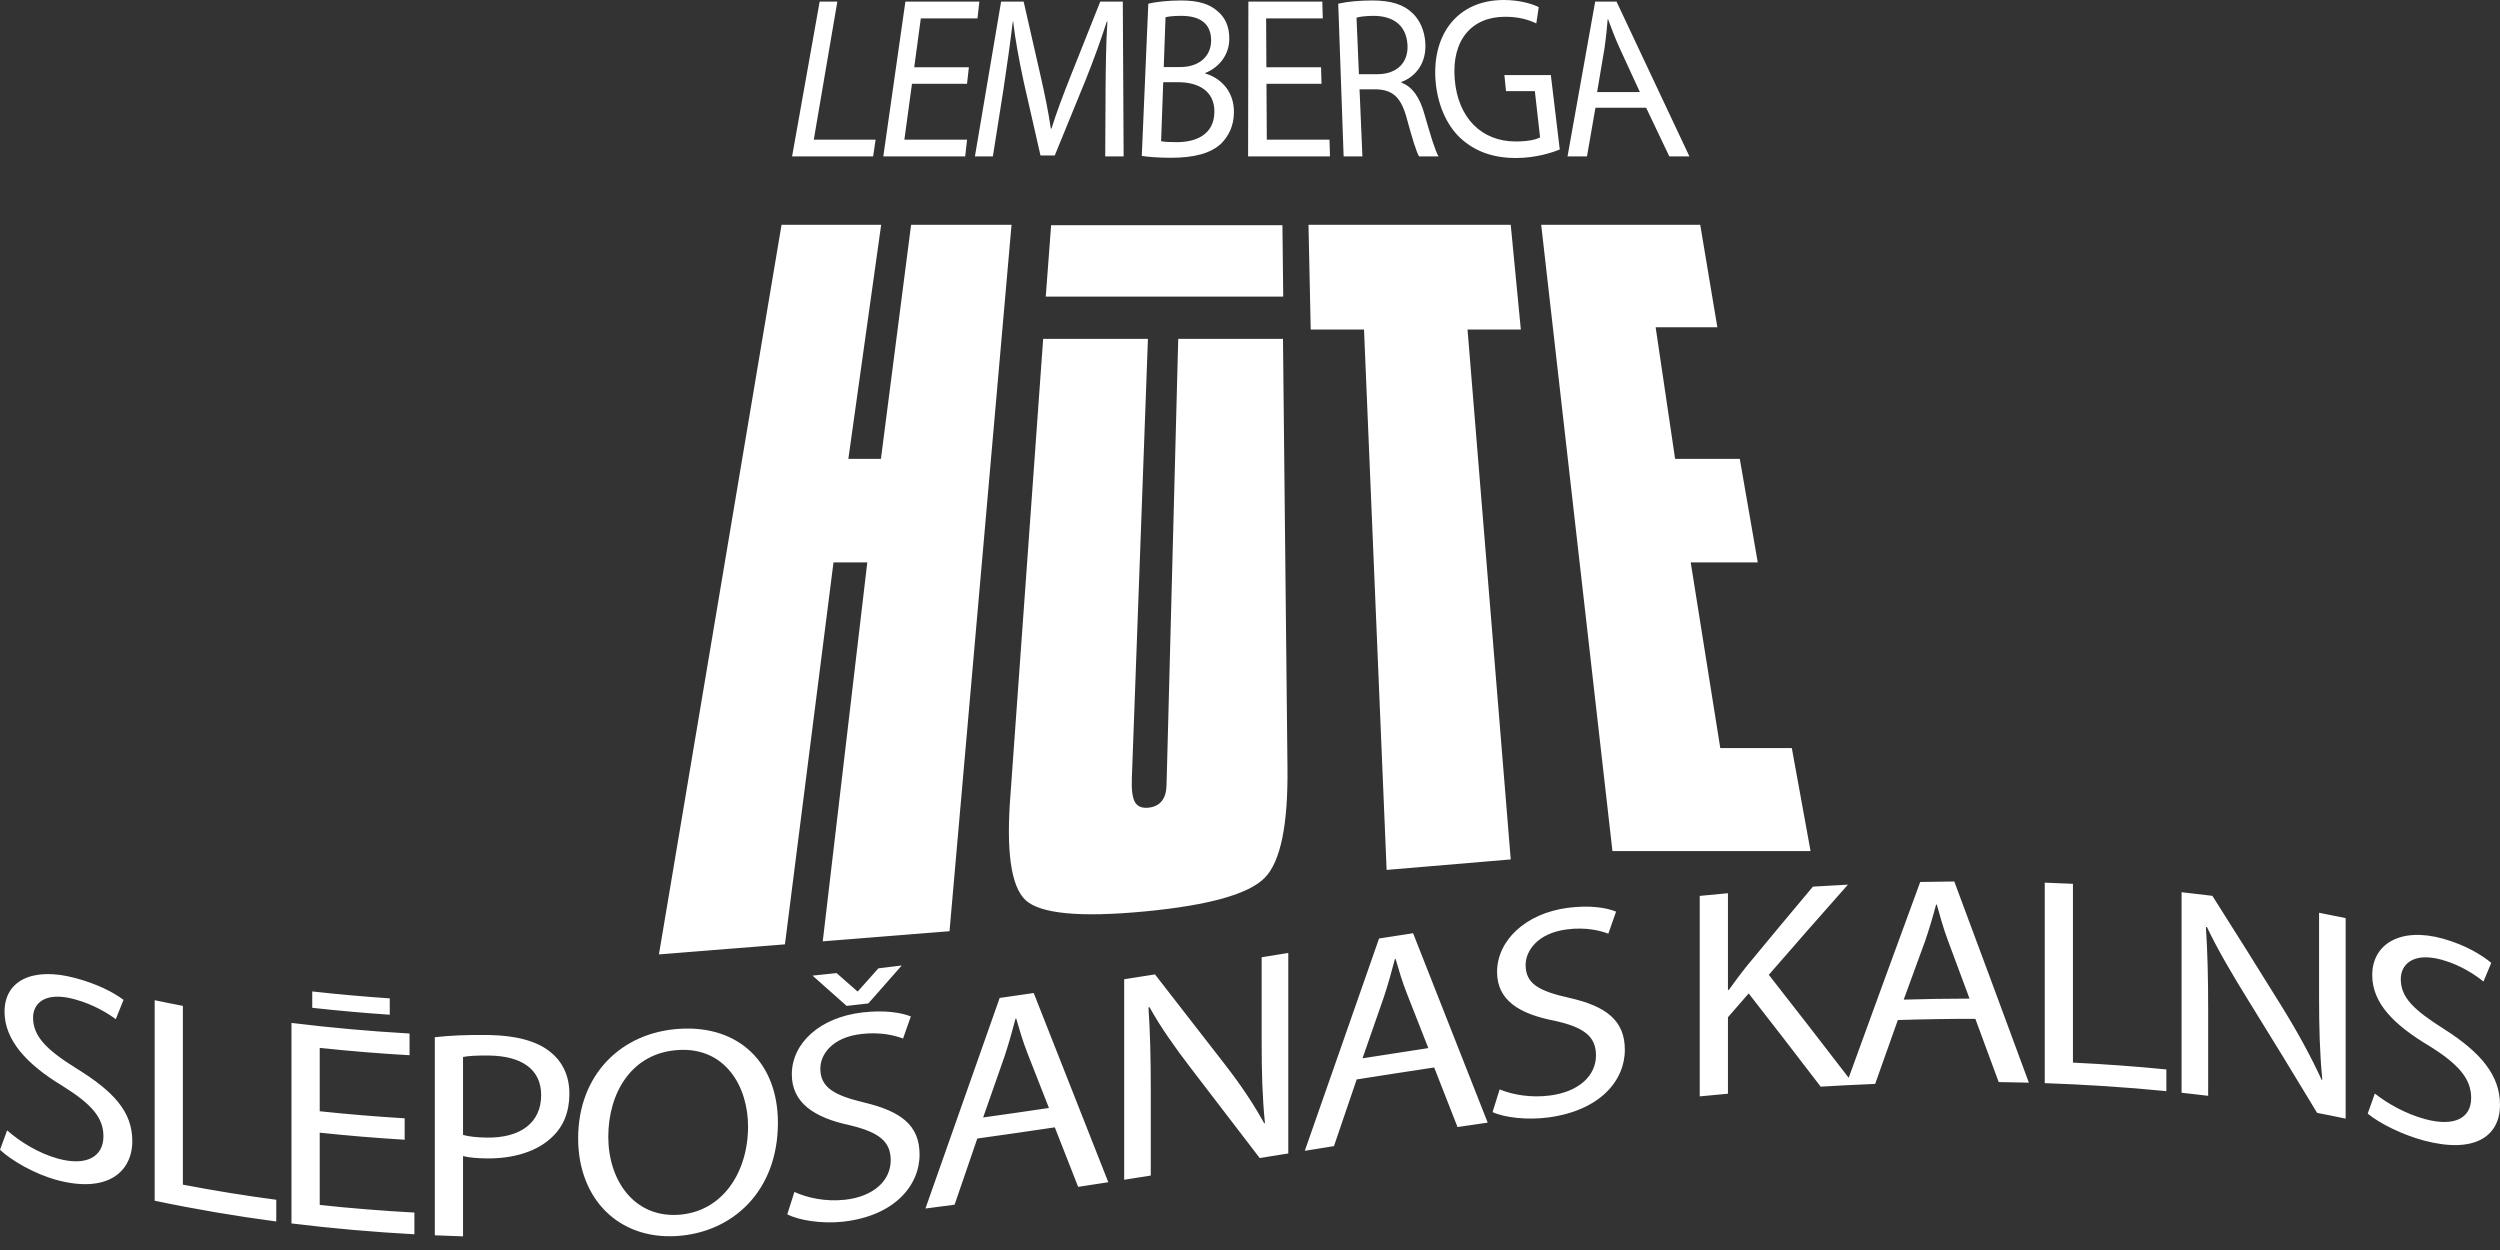 <?xml version="1.0" encoding="UTF-8" standalone="no"?>
<svg width="140px" height="70px" viewBox="0 0 140 70" version="1.1" xmlns="http://www.w3.org/2000/svg" xmlns:xlink="http://www.w3.org/1999/xlink">
    <rect x="0" y="0" width="140" height="70" fill="#333333" stroke="none"/>
    <!-- Generator: Sketch 39.1 (31720) - http://www.bohemiancoding.com/sketch -->
    <title>Page 1</title>
    <desc>Created with Sketch.</desc>
    <defs></defs>
    <g id="Page-1" stroke="none" stroke-width="1" fill="none" fill-rule="evenodd">
        <g id="hute-www-1-sakums" transform="translate(-200, -2991)" fill="#FFFFFF">
            <g id="Group-16" transform="translate(0, 2385)">
                <g id="Group" transform="translate(0, 551)">
                    <path d="M224.35,113.083 C225.113,113 226.111,112.937 227.383,112.961 C228.945,112.988 230.089,113.315 230.814,113.907 C231.487,114.433 231.886,115.242 231.886,116.241 C231.886,117.257 231.56,118.064 230.941,118.653 C230.106,119.48 228.744,119.901 227.201,119.87 C226.728,119.861 226.293,119.833 225.93,119.739 L225.93,124.236 C225.404,124.22 224.877,124.201 224.35,124.177 L224.35,113.083 L224.35,113.083 Z M243.563,117.87 C243.563,121.733 241.001,124.033 237.878,124.219 C234.645,124.411 232.376,122.143 232.376,118.747 C232.376,115.179 234.79,112.812 238.059,112.613 C241.4,112.407 243.563,114.534 243.563,117.87 L243.563,117.87 Z M222.661,118.825 C221.075,118.729 219.489,118.599 217.904,118.429 L217.904,122.477 C219.672,122.667 221.438,122.807 223.206,122.904 L223.206,124.12 C220.912,123.994 218.617,123.795 216.323,123.512 L216.323,112.284 C218.527,112.556 220.73,112.75 222.934,112.877 L222.934,114.093 C221.256,113.997 219.58,113.861 217.904,113.681 L217.904,117.23 C219.489,117.399 221.075,117.53 222.661,117.625 L222.661,118.825 L222.661,118.825 Z M244.487,121.748 C245.195,122.078 246.23,122.306 247.32,122.186 C248.936,122.005 249.88,121.104 249.88,119.972 C249.88,118.922 249.227,118.406 247.575,118.009 C245.577,117.583 244.342,116.745 244.342,115.165 C244.342,113.414 245.921,111.969 248.3,111.696 C249.553,111.552 250.462,111.706 251.007,111.92 C250.861,112.333 250.716,112.745 250.571,113.157 C250.171,113.007 249.353,112.775 248.245,112.902 C246.575,113.092 245.939,114.07 245.939,114.838 C245.939,115.885 246.684,116.329 248.373,116.736 C250.443,117.228 251.496,118.004 251.496,119.654 C251.496,121.383 250.1,123.091 247.211,123.414 C246.03,123.545 244.741,123.34 244.087,123.002 C244.22,122.584 244.354,122.165 244.487,121.748 L244.487,121.748 Z M208.662,111.012 C209.189,111.122 209.714,111.229 210.241,111.329 L210.241,121.341 C211.984,121.675 213.727,121.956 215.471,122.187 L215.471,123.403 C213.202,123.102 210.931,122.718 208.662,122.24 L208.662,111.012 L208.662,111.012 Z M234.064,118.667 C234.064,121.063 235.481,123.178 237.969,123.03 C240.474,122.877 241.891,120.63 241.891,118.084 C241.891,115.848 240.62,113.638 237.987,113.8 C235.372,113.955 234.064,116.197 234.064,118.667 L234.064,118.667 Z M254.729,118.757 C254.305,119.993 253.881,121.228 253.457,122.462 C252.913,122.535 252.368,122.607 251.824,122.677 C253.21,118.756 254.595,114.824 255.981,110.885 C256.617,110.795 257.252,110.703 257.888,110.609 C259.28,114.147 260.673,117.678 262.065,121.204 C261.502,121.292 260.939,121.379 260.376,121.464 C259.94,120.354 259.504,119.242 259.069,118.131 C257.622,118.347 256.176,118.557 254.729,118.757 L254.729,118.757 Z M200.399,118.301 C201.107,118.927 202.143,119.576 203.231,119.879 C204.848,120.329 205.792,119.766 205.792,118.637 C205.792,117.583 205.139,116.837 203.486,115.802 C201.489,114.599 200.254,113.237 200.254,111.658 C200.254,109.905 201.833,109.133 204.212,109.769 C205.466,110.102 206.374,110.582 206.918,110.993 C206.773,111.354 206.628,111.713 206.483,112.073 C206.084,111.778 205.265,111.249 204.158,110.953 C202.487,110.503 201.852,111.215 201.852,111.985 C201.852,113.031 202.596,113.784 204.285,114.835 C206.355,116.114 207.409,117.247 207.409,118.901 C207.409,120.624 206.011,121.865 203.123,121.065 C201.943,120.736 200.653,120.002 200,119.389 C200.133,119.027 200.266,118.665 200.399,118.301 L200.399,118.301 Z M262.954,121.066 L262.954,109.838 C263.529,109.748 264.104,109.657 264.679,109.566 C265.987,111.252 267.294,112.935 268.602,114.618 C269.51,115.788 270.219,116.855 270.799,117.911 C270.811,117.903 270.824,117.896 270.836,117.888 C270.689,116.413 270.653,115.053 270.653,113.304 L270.653,108.606 C271.15,108.525 271.647,108.445 272.144,108.365 L272.144,119.593 C271.611,119.678 271.078,119.765 270.545,119.851 C269.25,118.161 267.954,116.471 266.659,114.78 C265.806,113.668 264.989,112.516 264.371,111.398 C264.353,111.406 264.334,111.414 264.315,111.423 C264.407,112.824 264.443,114.168 264.443,116.033 L264.443,120.831 C263.947,120.91 263.451,120.988 262.954,121.066 L262.954,121.066 Z M275.974,115.449 C275.55,116.694 275.126,117.938 274.702,119.183 C274.158,119.27 273.613,119.357 273.069,119.445 C274.455,115.479 275.841,111.515 277.227,107.556 C277.862,107.457 278.498,107.358 279.133,107.261 C280.526,110.79 281.918,114.325 283.311,117.867 C282.747,117.948 282.184,118.03 281.621,118.114 C281.185,117.001 280.75,115.889 280.314,114.778 C278.867,114.996 277.421,115.221 275.974,115.449 L275.974,115.449 Z M332.991,116.238 C333.699,116.801 334.734,117.384 335.823,117.675 C337.439,118.108 338.385,117.622 338.385,116.486 C338.385,115.441 337.729,114.629 336.077,113.596 C334.081,112.409 332.845,111.193 332.845,109.607 C332.845,107.863 334.426,106.902 336.804,107.565 C338.057,107.916 338.966,108.466 339.51,108.921 C339.364,109.269 339.219,109.618 339.074,109.967 C338.675,109.643 337.857,109.059 336.75,108.749 C335.078,108.287 334.443,109.06 334.443,109.823 C334.443,110.875 335.188,111.563 336.876,112.633 C338.947,113.952 340,115.23 340,116.874 C340,118.616 338.601,119.638 335.715,118.863 C334.534,118.547 333.245,117.908 332.591,117.362 C332.724,116.987 332.858,116.613 332.991,116.238 L332.991,116.238 Z M225.93,118.557 C226.274,118.65 226.71,118.695 227.236,118.705 C229.144,118.74 230.305,117.874 230.305,116.326 C230.305,114.843 229.162,114.14 227.419,114.111 C226.728,114.098 226.203,114.133 225.93,114.191 L225.93,118.557 L225.93,118.557 Z M322.168,116.193 L322.168,104.964 C322.743,105.027 323.318,105.094 323.893,105.166 C325.2,107.224 326.508,109.309 327.816,111.424 C328.723,112.894 329.432,114.209 330.013,115.471 C330.026,115.468 330.037,115.465 330.049,115.462 C329.904,113.934 329.868,112.561 329.868,110.812 L329.868,106.114 C330.364,106.21 330.86,106.31 331.356,106.415 L331.356,117.643 C330.824,117.53 330.292,117.424 329.759,117.321 C328.464,115.174 327.168,113.057 325.873,110.967 C325.019,109.59 324.202,108.202 323.585,106.911 C323.566,106.914 323.549,106.917 323.531,106.92 C323.622,108.347 323.657,109.701 323.657,111.567 L323.657,116.365 C323.162,116.303 322.664,116.246 322.168,116.193 L322.168,116.193 Z M283.981,116.005 C284.691,116.304 285.726,116.492 286.815,116.346 C288.431,116.131 289.375,115.235 289.375,114.101 C289.375,113.052 288.721,112.53 287.07,112.166 C285.071,111.781 283.836,111.012 283.836,109.429 C283.836,107.681 285.416,106.15 287.795,105.839 C289.048,105.676 289.956,105.832 290.501,106.05 C290.356,106.461 290.211,106.874 290.066,107.286 C289.666,107.134 288.849,106.901 287.741,107.046 C286.069,107.265 285.435,108.273 285.435,109.038 C285.435,110.088 286.178,110.499 287.868,110.878 C289.939,111.343 290.991,112.14 290.991,113.788 C290.991,115.523 289.593,117.193 286.706,117.577 C285.525,117.735 284.236,117.584 283.583,117.278 C283.716,116.854 283.849,116.429 283.981,116.005 L283.981,116.005 Z M258.741,117.047 C258.342,116.028 257.943,115.011 257.543,113.992 C257.271,113.298 257.088,112.658 256.907,112.035 C256.895,112.036 256.884,112.038 256.871,112.04 C256.69,112.732 256.49,113.445 256.253,114.161 C255.854,115.302 255.455,116.44 255.056,117.578 C256.284,117.407 257.513,117.229 258.741,117.047 L258.741,117.047 Z M303.526,115.356 C304.861,111.683 306.197,108.027 307.532,104.391 C308.168,104.378 308.804,104.367 309.44,104.363 C310.832,108.095 312.224,111.85 313.616,115.629 C313.053,115.614 312.49,115.603 311.927,115.596 C311.491,114.414 311.056,113.234 310.62,112.056 C309.173,112.053 307.726,112.076 306.279,112.122 C305.856,113.311 305.433,114.504 305.009,115.698 C304.465,115.721 303.919,115.745 303.374,115.774 L303.374,115.773 C302.903,115.798 302.431,115.824 301.959,115.853 C300.614,114.096 299.271,112.356 297.926,110.632 C297.54,111.076 297.153,111.521 296.765,111.967 L296.765,116.248 C296.238,116.296 295.711,116.345 295.185,116.397 L295.185,105.17 C295.711,105.117 296.238,105.068 296.765,105.02 L296.765,110.434 C296.784,110.433 296.802,110.431 296.82,110.429 C297.147,109.966 297.474,109.538 297.782,109.145 C299.028,107.634 300.276,106.135 301.523,104.652 C302.177,104.611 302.83,104.573 303.484,104.54 C302.007,106.203 300.531,107.887 299.053,109.59 C300.545,111.493 302.036,113.414 303.526,115.356 L303.526,115.356 Z M314.506,104.428 C315.032,104.447 315.558,104.468 316.085,104.494 L316.085,114.506 C317.829,114.59 319.573,114.716 321.316,114.888 L321.316,116.104 C319.046,115.88 316.776,115.734 314.506,115.656 L314.506,104.428 L314.506,104.428 Z M279.987,113.694 C279.588,112.677 279.188,111.662 278.789,110.646 C278.515,109.954 278.334,109.316 278.152,108.695 C278.14,108.697 278.129,108.699 278.116,108.7 C277.935,109.395 277.736,110.109 277.499,110.828 C277.1,111.974 276.7,113.119 276.301,114.265 C277.529,114.071 278.758,113.88 279.987,113.694 L279.987,113.694 Z M221.826,110.909 L221.826,111.825 C220.379,111.726 218.933,111.598 217.486,111.437 L217.486,110.521 C218.933,110.682 220.379,110.81 221.826,110.909 L221.826,110.909 Z M247.411,111.33 C246.776,110.768 246.139,110.203 245.503,109.635 C245.952,109.589 246.4,109.542 246.849,109.493 C247.235,109.834 247.623,110.174 248.01,110.513 C248.023,110.512 248.034,110.511 248.047,110.509 C248.428,110.083 248.809,109.656 249.19,109.227 C249.625,109.175 250.061,109.122 250.497,109.068 C249.874,109.779 249.251,110.486 248.627,111.192 C248.221,111.24 247.816,111.286 247.411,111.33 L247.411,111.33 Z M310.294,110.922 C309.894,109.846 309.494,108.771 309.095,107.698 C308.822,106.968 308.641,106.303 308.46,105.656 C308.446,105.657 308.435,105.657 308.422,105.657 C308.243,106.327 308.041,107.013 307.806,107.701 C307.406,108.792 307.006,109.884 306.607,110.979 C307.836,110.943 309.065,110.923 310.294,110.922 L310.294,110.922 Z M246.676,86.496 L243.956,107.884 L236.9,108.447 L243.766,67.59 L249.345,67.59 L247.508,80.696 L249.332,80.696 L251.021,67.59 L256.646,67.59 L253.173,107.148 L246.074,107.715 L248.568,86.496 L246.676,86.496 Z M258.417,73.977 L264.284,73.977 L263.384,98.57 C263.358,99.213 263.414,99.659 263.552,99.909 C263.691,100.158 263.941,100.266 264.304,100.231 C264.627,100.2 264.875,100.08 265.049,99.871 C265.223,99.663 265.313,99.372 265.324,99.001 L265.342,98.381 L265.981,73.977 L271.847,73.977 L272.098,97.941 C272.138,101.166 271.719,103.236 270.831,104.152 C269.937,105.069 267.694,105.699 264.107,106.04 C260.474,106.385 258.242,106.172 257.422,105.399 C256.609,104.626 256.334,102.639 256.591,99.438 L258.417,73.977 Z M285.167,73.454 L282.182,73.454 L284.601,103.128 L277.651,103.715 L276.385,73.454 L273.4,73.454 L273.276,67.59 L284.601,67.59 L285.167,73.454 Z M301.391,102.661 L290.297,102.661 L286.307,67.59 L295.213,67.59 L296.172,73.326 L292.716,73.326 L293.806,80.696 L297.428,80.696 L298.435,86.496 L294.68,86.496 L296.336,96.893 L300.342,96.893 L301.391,102.661 Z M271.816,67.613 L271.861,71.611 L258.562,71.611 L258.863,67.613 L271.816,67.613 Z M287.347,63.372 C286.898,63.552 286,63.848 284.898,63.848 C283.663,63.848 282.616,63.514 281.752,62.704 C281,61.983 280.485,60.826 280.387,59.475 C280.21,56.891 281.643,55 284.213,55 C285.099,55 285.818,55.219 286.169,55.399 L286.034,56.311 C285.597,56.106 285.063,55.939 284.285,55.939 C282.407,55.939 281.288,57.25 281.463,59.424 C281.64,61.623 282.985,62.922 284.874,62.922 C285.561,62.922 286.019,62.82 286.244,62.691 L285.952,60.105 L284.337,60.105 L284.245,59.205 L286.847,59.205 L287.347,63.372 Z M264.305,55.206 C264.741,55.103 265.427,55.026 266.121,55.026 C267.111,55.026 267.744,55.219 268.216,55.656 C268.612,55.99 268.848,56.505 268.841,57.186 C268.834,58.022 268.325,58.755 267.489,59.09 L267.488,59.115 C268.235,59.321 269.11,60.003 269.1,61.289 C269.095,62.035 268.814,62.601 268.401,63.025 C267.826,63.578 266.902,63.835 265.57,63.835 C264.844,63.835 264.289,63.784 263.94,63.732 L264.305,55.206 Z M254.05,63.758 L249.465,63.758 L250.702,55.09 L254.844,55.09 L254.739,56.029 L251.566,56.029 L251.196,58.768 L254.257,58.768 L254.153,59.694 L251.071,59.694 L250.645,62.82 L254.156,62.82 L254.05,63.758 Z M255.601,63.758 L254.595,63.758 L256.062,55.09 L257.324,55.09 L258.28,59.282 C258.521,60.35 258.716,61.302 258.847,62.202 L258.883,62.202 C259.154,61.328 259.512,60.376 259.946,59.282 L261.614,55.09 L262.877,55.09 L262.923,63.758 L261.893,63.758 L261.912,59.951 C261.923,58.742 261.94,57.29 262.015,56.209 L261.98,56.209 C261.654,57.225 261.261,58.318 260.786,59.501 L259.066,63.707 L258.267,63.707 L257.327,59.578 C257.066,58.356 256.857,57.238 256.737,56.209 L256.715,56.209 C256.588,57.29 256.387,58.742 256.188,60.042 L255.601,63.758 Z M274.076,56.029 L270.903,56.029 L270.917,58.768 L273.979,58.768 L274.005,59.694 L270.923,59.694 L270.941,62.82 L274.451,62.82 L274.48,63.758 L269.893,63.758 L269.909,55.09 L274.049,55.09 L274.076,56.029 Z M276.295,63.758 L275.243,63.758 L274.941,55.206 C275.438,55.09 276.151,55.026 276.835,55.026 C277.892,55.026 278.587,55.244 279.098,55.733 C279.512,56.119 279.77,56.71 279.817,57.379 C279.897,58.524 279.293,59.282 278.48,59.591 L278.482,59.63 C279.107,59.861 279.514,60.479 279.764,61.379 C280.111,62.587 280.363,63.423 280.556,63.758 L279.466,63.758 C279.317,63.501 279.089,62.768 278.795,61.688 C278.485,60.492 278.035,60.042 277.101,60.003 L276.134,60.003 L276.295,63.758 Z M294.607,63.758 L293.481,63.758 L292.183,61.032 L289.345,61.032 L288.871,63.758 L287.781,63.758 L289.33,55.09 L290.525,55.09 L294.607,63.758 Z M245.572,62.82 L249.034,62.82 L248.895,63.758 L244.357,63.758 L245.901,55.09 L246.891,55.09 L245.572,62.82 Z M265.022,62.91 C265.225,62.948 265.526,62.961 265.899,62.961 C266.982,62.961 267.988,62.537 268.006,61.276 C268.024,60.093 267.103,59.604 265.987,59.604 L265.14,59.604 L265.022,62.91 Z M291.834,60.157 L290.686,57.663 C290.43,57.097 290.24,56.582 290.052,56.08 L290.03,56.08 C289.988,56.595 289.936,57.122 289.861,57.649 L289.438,60.157 L291.834,60.157 Z M276.099,59.154 L277.14,59.154 C278.23,59.154 278.88,58.498 278.819,57.508 C278.75,56.389 277.998,55.9 276.944,55.887 C276.464,55.887 276.123,55.939 275.965,55.99 L276.099,59.154 Z M265.17,58.755 L266.093,58.755 C267.168,58.755 267.808,58.138 267.823,57.302 C267.84,56.286 267.16,55.887 266.152,55.887 C265.695,55.887 265.43,55.926 265.269,55.964 L265.17,58.755 Z" id="Page-1"></path>
                </g>
            </g>
        </g>
    </g>
</svg>